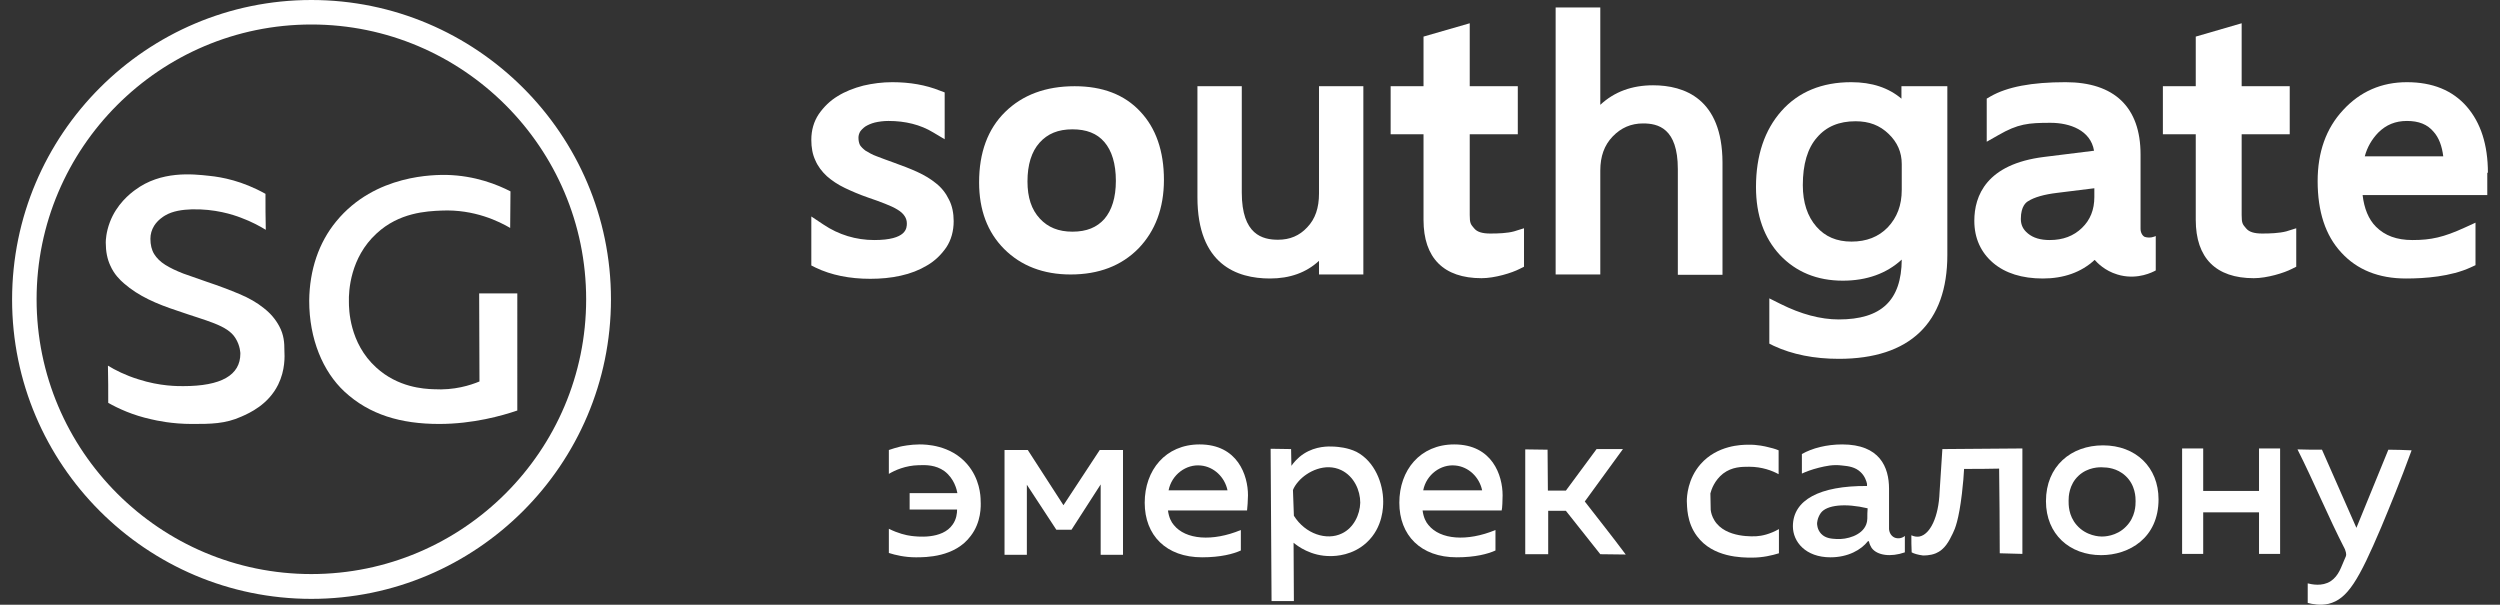 <?xml version="1.0" encoding="UTF-8"?> <svg xmlns="http://www.w3.org/2000/svg" xmlns:xlink="http://www.w3.org/1999/xlink" version="1.1" id="Слой_1" x="0px" y="0px" viewBox="0 0 806.1 195" style="enable-background:new 0 0 806.1 195;" xml:space="preserve"><rect x="0" y="0" width="806.1" height="195" fill="#333333" stroke="none"/> <style type="text/css"> .st0{fill:#FFFFFF;} </style> <g> <g> <path class="st0" d="M316.2,161.5c0-1.7-0.3-7.2-4.4-11.9c-5.4-6.2-13.4-6.3-15.3-6.3c-2.9,0-5.8,0.6-6.2,0.7 c-1.3,0.3-2.5,0.7-3.7,1.1v7.7c2-1.2,5.4-2.7,9.6-2.8c2.4-0.1,5.5-0.1,8.3,1.9c3.2,2.4,4,6,4.2,7.1h-15.4v5.3h15.3 c0,1.2-0.2,3.1-1.4,4.8c-3.4,5-11.8,3.9-13.4,3.7c-1.6-0.2-4.2-0.8-7.2-2.3v7.8c2.2,0.7,5.2,1.4,8.7,1.4c3.2,0,12.6,0,17.7-6.9 C316.4,168.4,316.3,163.2,316.2,161.5z"></path> <path class="st0" d="M547.2,172.9c5.1,6.9,14.5,6.9,17.7,6.9c3.5,0,6.4-0.7,8.7-1.4v-7.8c-3,1.7-5.6,2.2-7.2,2.3 c-0.5,0-10,0.8-13.6-5.1c-0.8-1.3-1.1-2.5-1.2-3.4c0-1.8-0.1-3.5-0.1-5.3c0.3-1.2,1.3-4.2,4.1-6.4c2.9-2.2,6-2.2,8.4-2.2 c4.2,0,7.5,1.3,9.5,2.4v-7.7c-1.2-0.5-2.4-0.8-3.7-1.1c-0.4-0.1-3.2-0.8-6.2-0.7c-1.9,0-9.9,0.1-15.3,6.3 c-4.1,4.7-4.4,10.3-4.4,11.9C544,163.2,543.8,168.4,547.2,172.9z"></path> <path class="st0" d="M402.4,159.7c0-6.4-3.3-16.4-15.6-16.4c-11,0-17.7,8.3-17.7,18.8c0,10.5,6.9,17.6,18.5,17.6 c6,0,10.1-1.1,12.5-2.2l0-6.6c-9.2,3.8-17.8,3.1-21.6-1.6c-0.8-0.9-1.6-2.4-1.9-4.7h25.5C402.2,164,402.4,161,402.4,159.7z M376.8,158.1c1-5.1,5.7-8.5,10.4-8c4.2,0.4,7.7,3.7,8.6,8H376.8z"></path> <path class="st0" d="M484.5,159.7c0-6.4-3.3-16.4-15.6-16.4c-11,0-17.7,8.3-17.7,18.8c0,10.5,6.9,17.6,18.5,17.6 c6,0,10.1-1.1,12.5-2.2l0-6.6c-9.2,3.8-17.8,3.1-21.6-1.6c-0.8-0.9-1.6-2.4-1.9-4.7h25.5C484.4,164,484.5,161,484.5,159.7z M458.9,158.1c1-5.1,5.7-8.5,10.4-8c4.2,0.4,7.7,3.7,8.6,8H458.9z"></path> <path class="st0" d="M430.2,144c-1.9-0.1-5.9-0.2-9.8,2.3c-2,1.3-3.3,2.9-4,3.9c0-1.8-0.1-3.6-0.1-5.4c-2.2,0-4.4-0.1-6.6-0.1 c0.1,16.4,0.2,32.7,0.3,49.1c2.4,0,4.8,0,7.2,0c0-6.3-0.1-12.5-0.1-18.8c1.2,1,5.6,4.4,12,4.3c1.6,0,7.1-0.2,11.6-4.4 c5.3-4.9,5.3-11.6,5.3-13.2c0-5.8-2.7-12.9-8.6-16C434.5,144.3,431.6,144.1,430.2,144z M432.7,172c-4.9,2.4-11.8,0.2-15.5-5.7 c-0.1-2.8-0.2-5.6-0.3-8.3c0.3-0.8,0.9-1.8,1.8-2.8c2.8-3.2,8.6-6.1,13.8-3.6c4.1,2,6.1,6.5,6.1,10.5 C438.5,165.9,436.5,170.2,432.7,172z"></path> <path class="st0" d="M511,161.7c4.1-5.6,8.2-11.3,12.3-16.9h-8.5c-3.3,4.5-6.6,8.9-9.9,13.4c-1.9,0-3.9,0-5.8,0 c0-4.4-0.1-8.8-0.1-13.2c-2.4,0-4.8-0.1-7.2-0.1v33.8c2.5,0,4.9,0,7.4,0c0-4.7,0-9.3,0-14c1.9,0,3.8,0,5.7,0 c3.7,4.7,7.4,9.3,11.1,14c2.7,0,5.5,0.1,8.2,0.1C519.9,173,515.4,167.4,511,161.7z"></path> <path class="st0" d="M609.1,170.6v-13c0-7-3-14.3-15.1-14.3c-5,0-9.7,1.2-13,3.1c0,2.1,0,4.2,0,6.3c1.3-0.6,3.1-1.3,5.5-1.9 c2.1-0.5,4.5-1.1,7.5-0.7c2.1,0.2,4.2,0.5,5.9,2.1c1.4,1.3,1.9,2.9,2.1,3.8v0.7c-15.3-0.1-23.9,4.5-23.9,13c0,5,4.1,10,12.1,10 c5.7,0,9.9-2.4,12.1-5.2h0.3c0.2,1,0.6,1.7,0.9,2.2c1.8,2.4,6.1,3,10.7,1.4c0-1.8,0-3.6,0-5.3c-0.9,0.8-2.3,1-3.4,0.5 C609.8,172.8,609.2,171.8,609.1,170.6z M602.1,167.2c0,0.5-0.1,1.2-0.4,2c-1.4,3.5-6.3,4.8-9.5,4.6c-1.4-0.1-3.5-0.1-5-1.7 c-1.3-1.4-1.3-3.1-1.3-3.3c0,0,0-1.7,1.2-3.4c1.9-2.6,7.9-3.2,15.1-1.5C602.1,165,602.1,166.1,602.1,167.2z"></path> <path class="st0" d="M626.3,144.8c-0.3,4.6-0.6,9.3-0.9,13.9c-0.3,7.9-3,13.6-6.5,14.3c-0.7,0.1-1.5,0.1-2.6-0.4 c0,1.8,0,3.7,0.1,5.5c0.7,0.4,2,0.8,3.6,1c0.2,0,2.3,0.1,4.2-0.7c2.9-1.2,4.3-4,5.5-6.5c0.7-1.4,1.9-4.3,2.9-12.7 c0.4-3.3,0.6-6.1,0.7-8c3.8,0,7.6,0,11.3-0.1c0.1,9.1,0.2,18.2,0.2,27.3c2.4,0.1,4.9,0.1,7.3,0.2v-34 C643.6,144.7,634.9,144.7,626.3,144.8z"></path> <path class="st0" d="M678.1,143.6c-10.3,0-18.4,6.7-18.4,18c0,10.7,7.7,17.4,17.8,17.4c9,0,18.5-5.5,18.5-18 C696,150.7,688.7,143.6,678.1,143.6z M677.7,173c-0.6,0-5-0.1-8.1-3.7c-2.7-3.1-2.6-6.7-2.6-7.9c0-1.2,0.1-5.1,3.2-8 c3-2.8,6.8-2.8,7.9-2.7c1.2,0,4.5,0.2,7.2,2.7c3.3,3,3.3,7.1,3.3,8.2c0,1.2,0,5.1-3.1,8.2C682.4,173,678.3,173,677.7,173z"></path> <path class="st0" d="M728.4,144.6v13.7h-18v-13.7h-6.8v34h6.8v-13.4h18v13.4h6.8v-34H728.4z"></path> <path class="st0" d="M770.1,145c-3.4,8.4-6.9,16.8-10.3,25.2c-3.7-8.4-7.4-16.8-11.1-25.2c-2.6,0-5.3,0-7.9-0.1 c5.4,10.7,9.8,21.5,15.3,32.2c0.3,0.8,0.4,1.3,0.4,1.7c0,0.4-0.2,0.9-0.5,1.5c-1.1,2.4-1.8,5.3-4.5,7.1c-2.8,1.8-6.2,1-7.4,0.7 c0,2.1,0,4.2,0,6.3c1.5,0.4,4,0.9,6.7,0.3c6.2-1.5,9.8-7.8,17-24.7c2.7-6.5,6.2-14.9,9.8-24.8C775.1,145.1,772.6,145,770.1,145z"></path> <path class="st0" d="M301.8,59.1c-1.7-1.4-3.7-2.6-6.1-3.7c-2.2-1-4.8-2-7.6-3c-2-0.7-3.8-1.4-5.4-2c-1.4-0.5-2.6-1.2-3.6-1.8 c-0.8-0.6-1.4-1.2-1.8-1.8c-0.3-0.6-0.5-1.4-0.5-2.4c0-0.7,0.2-1.3,0.5-1.9c0.4-0.6,1-1.2,1.7-1.7c0.8-0.5,1.9-1,3.1-1.3 c1.3-0.3,2.8-0.5,4.4-0.5c5.4,0,10.3,1.2,14.4,3.7l3.7,2.2V29.8l-1.6-0.6c-4.5-1.8-9.6-2.7-15.3-2.7c-3.2,0-6.3,0.4-9.3,1.1 c-3.1,0.8-5.9,1.9-8.3,3.4c-2.5,1.5-4.5,3.5-6.1,5.8c-1.6,2.4-2.4,5.2-2.4,8.3c0,2.5,0.4,4.7,1.3,6.6c0.8,1.9,2.1,3.6,3.7,5.1 c1.6,1.4,3.5,2.7,5.8,3.8c2.1,1,4.6,2.1,7.5,3.1c2,0.7,3.8,1.3,5.5,2c1.5,0.6,2.9,1.2,4,1.9c1,0.6,1.8,1.3,2.3,2.1 c0.4,0.6,0.7,1.4,0.7,2.3c0,1.5,0,5.4-10.5,5.4c-5.9,0-11.5-1.7-16.4-5l-3.9-2.6v15.8l1.4,0.7c5,2.4,10.9,3.6,17.6,3.6 c3.4,0,6.7-0.3,9.8-1c3.2-0.7,6-1.8,8.5-3.3c2.6-1.5,4.6-3.5,6.2-5.8c1.6-2.4,2.4-5.3,2.4-8.5c0-2.6-0.5-5-1.5-6.9 C305,62.3,303.6,60.5,301.8,59.1z"></path> <path class="st0" d="M346.5,27.8c-9.3,0-16.8,2.8-22.4,8.3c-5.6,5.5-8.4,13.1-8.4,22.7c0,8.9,2.7,16.1,8.1,21.5 c5.4,5.4,12.6,8.2,21.4,8.2c9.1,0,16.4-2.8,21.9-8.4c5.4-5.6,8.2-13,8.2-22.1c0-9.3-2.6-16.7-7.6-22 C362.6,30.5,355.5,27.8,346.5,27.8z M356.1,70.6c-2.4,2.7-5.7,4.1-10.3,4.1c-4.5,0-7.9-1.4-10.5-4.2c-2.7-2.9-4-6.8-4-12 c0-5.4,1.3-9.6,3.9-12.5c2.6-2.9,6-4.3,10.6-4.3c4.5,0,7.9,1.3,10.3,4.1c2.4,2.8,3.7,7,3.7,12.5C359.8,63.7,358.5,67.8,356.1,70.6 z"></path> <path class="st0" d="M425.3,62.4c0,4.6-1.2,8.2-3.8,10.9c-2.5,2.7-5.6,4-9.4,4c-5,0-11.7-1.6-11.7-15.2V27.8h-14.3v35.8 c0,21.7,12.7,26.2,23.4,26.2c6.4,0,11.7-1.9,15.8-5.7v4.4h14.3V27.8h-14.3V62.4z"></path> <path class="st0" d="M480.5,75.3c-2.5,0-4.2-0.5-5.1-1.6l-0.1-0.1c-1.1-1.3-1.4-1.6-1.4-4.3v-26h15.5V27.8h-15.5V7.5L459,11.8v16 h-10.6v15.5H459v27.6c0,12.3,6.5,18.8,18.7,18.8c4.3,0,9.8-1.7,12.3-3l1.4-0.7V73.6l-3.2,1C486,75.2,483.1,75.3,480.5,75.3z"></path> <path class="st0" d="M729.4,75.3c-2.5,0-4.2-0.5-5.1-1.6l-0.1-0.1c-1.1-1.3-1.4-1.6-1.4-4.3v-26h15.5V27.8h-15.5V7.5l-14.8,4.3v16 h-10.6v15.5h10.6v27.6c0,12.3,6.5,18.8,18.7,18.8c4.3,0,9.8-1.7,12.3-3l1.4-0.7V73.6l-3.2,1C734.9,75.2,731.9,75.3,729.4,75.3z"></path> <path class="st0" d="M533,27.5c-6.8,0-12.5,2.1-17,6.3V2.4h-14.4v86.1H516V55c0-4.6,1.3-8.2,4-11c2.7-2.8,5.9-4.2,9.8-4.2 c4.8,0,11.2,1.5,11.2,14.7v34.1h14.4V52.3C555.3,31.8,543.1,27.5,533,27.5z"></path> <path class="st0" d="M613.2,31.9c-4.2-3.6-9.6-5.4-16.3-5.4c-9.4,0-17,3.1-22.5,9.3c-5.4,6.1-8.2,14.3-8.2,24.5 c0,9.1,2.6,16.4,7.7,21.9c5.2,5.5,12,8.3,20.3,8.3c7.7,0,14.1-2.3,19-6.8c-0.1,13.2-6.6,19.3-20.3,19.3c-5.9,0-12.2-1.7-18.8-5 l-3.6-1.8v14.6l1.4,0.7c6,2.8,13.1,4.2,21,4.2c22.9,0,35-11.6,35-33.5V27.8h-14.8V31.9z M609,43.2c2.8,2.7,4.2,5.9,4.2,9.7v8.3 c0,5-1.5,8.9-4.5,12.1c-3,3.1-6.9,4.6-11.7,4.6c-4.8,0-8.5-1.6-11.3-4.8c-2.9-3.3-4.4-7.8-4.4-13.4c0-6.7,1.5-11.9,4.6-15.4 c3-3.5,7.1-5.2,12.4-5.2C602.7,39.1,606.1,40.4,609,43.2z"></path> <path class="st0" d="M802.2,55.7c0-9-2.3-16.1-6.8-21.3c-4.6-5.3-11.1-7.9-19.3-7.9c-8.2,0-15.1,3-20.6,9 c-5.5,5.9-8.2,13.6-8.2,22.9c0,9.8,2.5,17.5,7.6,23c5.1,5.6,12.1,8.4,20.9,8.4h0c6,0,14.4-0.6,20.9-3.6l1.5-0.7V71.8l-3.5,1.6 c-6.8,3.1-10.8,4-16.8,4c-5.1,0-8.9-1.4-11.8-4.3c-2.4-2.4-3.8-5.9-4.3-10.2h40.2V55.7z M776.1,39c3.8,0,6.6,1.1,8.6,3.5 c1.7,1.9,2.7,4.6,3.1,7.9h-25.3c0.8-3,2.3-5.5,4.3-7.6C769.4,40.2,772.4,39,776.1,39z"></path> <path class="st0" d="M691.6,76.4c-0.6-0.2-1.4-1.2-1.4-2.6c0-8.7,0-15.3,0-24c0-15.2-8.4-23.3-24.2-23.3 c-10.9,0-18.8,1.5-24.2,4.6l-1.2,0.7v13.9l3.7-2.1c6.4-3.7,9.7-4,16.9-4c6.2,0,12.9,2.4,14,9l-16.1,2 c-18.6,2.3-22.5,12.5-22.5,20.6c0,5.6,2.1,10.2,6.1,13.6c3.9,3.3,9.3,5,16,5c6.7,0,12.4-2,16.7-6c0.9,1,3.3,3.5,7.3,4.7 c0.4,0.1,0.7,0.2,1.1,0.3c5.7,1.3,10.2-1,11.3-1.6V76.1C694.7,76.3,693.3,76.9,691.6,76.4z M660.9,77.4c-3,0-5.3-0.7-7-2.1 c-1.6-1.3-2.3-2.8-2.3-4.7c0-4.2,1.8-5.4,2.3-5.7c2-1.3,5.2-2.2,9.3-2.7l12.1-1.5v2.8c0,4.1-1.3,7.4-4,10 C668.6,76.1,665.2,77.4,660.9,77.4z"></path> <g> <g> <g> <path class="st0" d="M166.7,132.4c-4.7,1.6-14.1,4.3-25.1,4.3c-12.4,0-22.5-3-30.5-10.4c-7-6.5-11.4-17-11.4-29.3 c0.1-10,3.1-18.8,8.7-25.6c12.6-15.4,32.2-15,35.5-15c9.4,0.2,16.6,3.2,20.7,5.3c0,3.9-0.1,7.8-0.1,11.8 c-3.4-2-11.5-6.1-22.2-5.6c-4.7,0.2-13.6,0.6-20.9,7.4c-8.5,7.8-9,18.6-8.9,22c0,2.3,0.1,13.3,8.8,21.2c7,6.4,15.3,6.9,18.5,7 c6.7,0.4,11.9-1.3,14.8-2.5c0-9.5-0.1-19-0.1-28.4c4.1,0,8.2,0,12.3,0V132.4z"></path> </g> <g> <path class="st0" d="M34.9,129.9c0-4,0-8-0.1-12c2.3,1.4,5.6,3.1,9.8,4.4c7.1,2.3,12.9,2.2,14.5,2.2c12.2,0,18.4-3.5,18.4-10.5 c0,0,0-2.5-1.6-5c-2.6-4.2-9.3-5.5-18.7-8.8C50.5,98,44.7,95.5,40,91.4c-1.4-1.2-3.2-3-4.4-5.7c-1-2.1-1.5-4.6-1.5-7.5 c0-0.7,0.1-3.3,1.3-6.5c2.2-5.9,6.6-9.3,8.1-10.4c8.4-6.3,18.6-5.2,24-4.6c4,0.4,10.6,1.6,18.1,5.8c0,3.9,0,7.8,0.1,11.6 c-1.8-1.1-4.5-2.6-8-3.9c-2.6-1-8.4-2.9-15.9-2.7c-2.9,0.1-6.1,0.5-8.6,2c-0.5,0.3-2.3,1.4-3.5,3.3c-0.8,1.3-1.2,2.7-1.2,4.2 c0,1.9,0.4,3.6,1.2,4.9c0.8,1.3,2,2.5,3.6,3.5c1.6,1,3.5,1.9,5.8,2.8c2.3,0.8,4.8,1.7,7.7,2.7c3.9,1.3,7.3,2.6,10.4,3.9 c3.1,1.3,5.7,2.8,7.8,4.5c2.2,1.7,3.8,3.6,5,5.8c1.6,2.9,1.7,5.6,1.7,7.8c0.1,2,0.3,6.4-2,11.1c-3.2,6.5-9.3,9.2-11.8,10.3 c-5.3,2.4-10,2.4-16,2.4c-6.5,0-11.4-1.1-13.1-1.5C42.8,133.9,38.1,131.7,34.9,129.9z"></path> </g> </g> <path class="st0" d="M100.4,193.1c-53.2,0-96.5-43.3-96.5-96.5C3.9,43.3,47.2,0,100.4,0S197,43.3,197,96.5 C197,149.8,153.6,193.1,100.4,193.1z M100.4,7.9c-48.9,0-88.6,39.8-88.6,88.6c0,48.9,39.8,88.6,88.6,88.6S189,145.4,189,96.5 C189,47.7,149.3,7.9,100.4,7.9z"></path> </g> </g> <polygon class="st0" points="323.9,178.9 323.9,145.1 331.4,145.1 342.9,162.9 354.6,145.1 362.1,145.1 362.1,178.9 354.9,178.9 354.9,156.2 345.5,170.8 340.6,170.8 331.1,156.3 331.1,178.9 "></polygon> </g> </svg> 